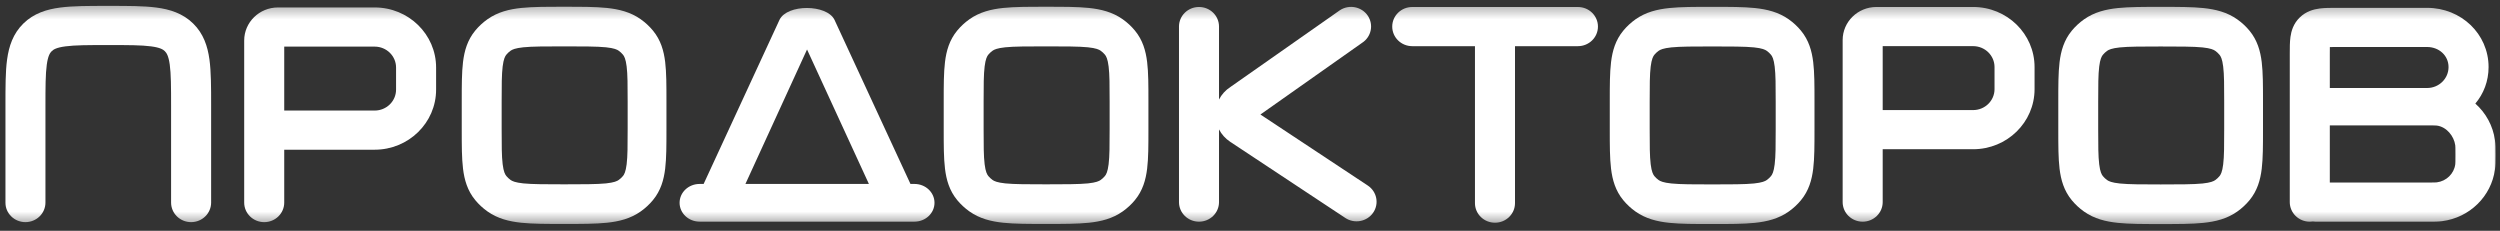 <svg width="195" height="18" viewBox="0 0 195 18" fill="none" xmlns="http://www.w3.org/2000/svg">
<rect x="0" y="0" width="195" height="18" fill="#333333" stroke="none"/>
<g clip-path="url(#clip0_801_9592)">
<mask id="mask0_801_9592" style="mask-type:luminance" maskUnits="userSpaceOnUse" x="0" y="0" width="195" height="18">
<path d="M195 0.333H0V17.583H195V0.333Z" fill="white"/>
</mask>
<g mask="url(#mask0_801_9592)">
<path fill-rule="evenodd" clip-rule="evenodd" d="M8.341 0.459C8.376 0.459 8.41 0.459 8.445 0.459C8.48 0.459 8.514 0.459 8.548 0.459C9.983 0.459 11.214 0.459 12.198 0.589C13.251 0.727 14.253 1.038 15.064 1.832C15.876 2.626 16.194 3.606 16.336 4.636C16.468 5.599 16.468 6.802 16.468 8.205V15.8C16.468 16.644 15.769 17.327 14.906 17.327C14.044 17.327 13.345 16.644 13.345 15.8V8.306C13.345 6.774 13.341 5.778 13.241 5.043C13.146 4.352 12.991 4.124 12.856 3.992C12.721 3.86 12.489 3.709 11.782 3.616C11.03 3.517 10.012 3.514 8.445 3.514C6.878 3.514 5.86 3.517 5.108 3.616C4.401 3.709 4.168 3.86 4.034 3.992C3.899 4.124 3.744 4.352 3.649 5.043C3.548 5.778 3.545 6.774 3.545 8.306V15.8C3.545 16.644 2.846 17.327 1.983 17.327C1.121 17.327 0.422 16.644 0.422 15.8V8.306C0.422 8.273 0.422 8.239 0.422 8.205C0.422 6.802 0.422 5.599 0.554 4.636C0.696 3.606 1.014 2.626 1.826 1.832C2.637 1.038 3.639 0.727 4.692 0.589C5.676 0.459 6.907 0.459 8.341 0.459Z" fill="white"/>
<path fill-rule="evenodd" clip-rule="evenodd" d="M19.047 3.162C19.047 1.737 20.228 0.581 21.685 0.581H29.224C31.87 0.581 34.016 2.68 34.016 5.268V6.99C34.016 9.579 31.87 11.677 29.224 11.677H22.17V15.801C22.17 16.645 21.471 17.328 20.608 17.328C19.746 17.328 19.047 16.645 19.047 15.801V3.162ZM22.17 8.623H29.224C30.146 8.623 30.893 7.892 30.893 6.99V5.268C30.893 4.367 30.146 3.636 29.224 3.636H22.17V8.623Z" fill="white"/>
<path fill-rule="evenodd" clip-rule="evenodd" d="M143.727 3.125C143.727 1.7 144.908 0.544 146.365 0.544H153.903C156.55 0.544 158.696 2.643 158.696 5.231V6.953C158.696 9.542 156.55 11.64 153.903 11.64H146.85V15.764C146.85 16.608 146.151 17.291 145.288 17.291C144.426 17.291 143.727 16.608 143.727 15.764V3.125ZM146.85 8.586H153.903C154.825 8.586 155.573 7.855 155.573 6.953V5.231C155.573 4.33 154.825 3.599 153.903 3.599H146.85V8.586Z" fill="white"/>
<path fill-rule="evenodd" clip-rule="evenodd" d="M182.317 0.612L182.244 0.612C181.801 0.612 181.327 0.611 180.927 0.664C180.461 0.725 179.871 0.882 179.374 1.368C178.878 1.853 178.718 2.43 178.655 2.886C178.602 3.277 178.602 3.741 178.602 4.174V4.246V8.381C178.602 8.384 178.602 8.388 178.602 8.391C178.602 8.394 178.602 8.397 178.602 8.4V15.764C178.602 16.608 179.301 17.292 180.163 17.292C180.243 17.292 180.323 17.286 180.4 17.274C180.477 17.286 180.556 17.292 180.637 17.292H189.317H189.406C189.818 17.292 190.167 17.292 190.481 17.252C192.632 16.975 194.324 15.32 194.607 13.216C194.649 12.909 194.648 12.568 194.648 12.165V12.078V11.991C194.648 11.588 194.649 11.247 194.607 10.94C194.454 9.808 193.895 8.807 193.076 8.08C193.722 7.313 194.109 6.33 194.109 5.232C194.109 2.643 191.964 0.612 189.317 0.612H182.317ZM181.725 9.781V14.237H189.317C189.867 14.237 189.99 14.234 190.074 14.223C190.822 14.127 191.412 13.55 191.511 12.818C191.521 12.736 191.525 12.616 191.525 12.078C191.525 11.54 191.521 11.419 191.511 11.338C191.412 10.605 190.822 9.892 190.074 9.795C189.99 9.785 189.867 9.781 189.317 9.781H181.725ZM189.317 6.864H181.725V4.246C181.725 4.013 181.725 3.828 181.728 3.67C181.89 3.666 182.079 3.666 182.317 3.666H189.317C190.239 3.666 190.986 4.33 190.986 5.232C190.986 6.133 190.239 6.864 189.317 6.864Z" fill="white"/>
<path fill-rule="evenodd" clip-rule="evenodd" d="M81.502 0.527C81.532 0.527 81.562 0.527 81.593 0.527C81.623 0.527 81.654 0.527 81.684 0.527C82.954 0.527 84.043 0.527 84.927 0.619C85.865 0.717 86.774 0.936 87.577 1.507C87.931 1.759 88.249 2.053 88.521 2.382C89.136 3.126 89.371 3.969 89.477 4.839C89.577 5.659 89.577 6.67 89.577 7.847V10.147C89.577 11.324 89.577 12.335 89.477 13.154C89.371 14.025 89.136 14.868 88.521 15.612C88.249 15.941 87.931 16.235 87.577 16.487C86.774 17.058 85.865 17.277 84.927 17.375C84.043 17.467 82.954 17.467 81.684 17.467H81.502C80.233 17.467 79.143 17.467 78.26 17.375C77.321 17.277 76.412 17.058 75.609 16.487C75.255 16.235 74.938 15.941 74.665 15.612C74.05 14.868 73.814 14.025 73.709 13.154C73.609 12.335 73.609 11.324 73.609 10.147V7.931C73.609 7.903 73.609 7.875 73.609 7.847C73.609 6.67 73.609 5.659 73.709 4.839C73.814 3.969 74.05 3.126 74.665 2.382C74.938 2.053 75.255 1.759 75.609 1.507C76.412 0.936 77.321 0.717 78.26 0.619C79.143 0.527 80.233 0.527 81.502 0.527ZM78.414 3.689C77.773 3.756 77.545 3.868 77.419 3.958C77.296 4.046 77.185 4.148 77.09 4.263C76.994 4.379 76.874 4.591 76.801 5.186C76.725 5.811 76.722 6.646 76.722 7.931V10.062C76.722 11.348 76.725 12.183 76.801 12.808C76.874 13.403 76.994 13.615 77.09 13.731C77.185 13.846 77.296 13.948 77.419 14.036C77.545 14.126 77.773 14.237 78.414 14.305C79.088 14.375 80.207 14.377 81.593 14.377C82.979 14.377 84.184 14.375 84.859 14.305C85.5 14.237 85.729 14.126 85.854 14.036C85.978 13.948 86.088 13.846 86.183 13.731C86.279 13.615 86.4 13.403 86.472 12.808C86.549 12.183 86.551 11.348 86.551 10.062V7.931C86.551 6.646 86.549 5.811 86.472 5.186C86.4 4.591 86.279 4.379 86.183 4.263C86.088 4.148 85.978 4.046 85.854 3.958C85.729 3.868 85.5 3.756 84.859 3.689C84.184 3.619 82.979 3.617 81.593 3.617C80.207 3.617 79.088 3.619 78.414 3.689Z" fill="white"/>
<path fill-rule="evenodd" clip-rule="evenodd" d="M43.909 0.527C43.939 0.527 43.969 0.527 43.999 0.527C44.03 0.527 44.06 0.527 44.09 0.527C45.36 0.527 46.45 0.527 47.333 0.619C48.272 0.717 49.181 0.936 49.983 1.507C50.338 1.759 50.655 2.053 50.927 2.382C51.543 3.126 51.778 3.969 51.884 4.839C51.983 5.659 51.983 6.67 51.983 7.847V10.147C51.983 11.324 51.983 12.335 51.884 13.154C51.778 14.025 51.543 14.868 50.927 15.612C50.655 15.941 50.338 16.235 49.983 16.487C49.181 17.058 48.272 17.277 47.333 17.375C46.45 17.467 45.36 17.467 44.09 17.467H43.909C42.639 17.467 41.549 17.467 40.666 17.375C39.727 17.277 38.818 17.058 38.016 16.487C37.661 16.235 37.344 15.941 37.072 15.612C36.456 14.868 36.221 14.025 36.115 13.154C36.016 12.335 36.016 11.324 36.016 10.147V7.931C36.016 7.903 36.016 7.875 36.016 7.847C36.016 6.67 36.016 5.659 36.115 4.839C36.221 3.969 36.456 3.126 37.072 2.382C37.344 2.053 37.661 1.759 38.016 1.507C38.818 0.936 39.727 0.717 40.666 0.619C41.549 0.527 42.639 0.527 43.909 0.527ZM40.821 3.689C40.179 3.756 39.951 3.868 39.825 3.958C39.702 4.046 39.592 4.148 39.497 4.263C39.4 4.379 39.28 4.591 39.207 5.186C39.131 5.811 39.129 6.646 39.129 7.931V10.062C39.129 11.348 39.131 12.183 39.207 12.808C39.28 13.403 39.4 13.615 39.497 13.731C39.592 13.846 39.702 13.948 39.825 14.036C39.951 14.126 40.179 14.237 40.821 14.305C41.495 14.375 42.614 14.377 43.999 14.377C45.386 14.377 46.591 14.375 47.265 14.305C47.907 14.237 48.135 14.126 48.261 14.036C48.384 13.948 48.494 13.846 48.589 13.731C48.686 13.615 48.806 13.403 48.879 12.808C48.955 12.183 48.957 11.348 48.957 10.062V7.931C48.957 6.646 48.955 5.811 48.879 5.186C48.806 4.591 48.686 4.379 48.589 4.263C48.494 4.148 48.384 4.046 48.261 3.958C48.135 3.868 47.907 3.756 47.265 3.689C46.591 3.619 45.386 3.617 43.999 3.617C42.614 3.617 41.495 3.619 40.821 3.689Z" fill="white"/>
<path fill-rule="evenodd" clip-rule="evenodd" d="M133.455 0.534C133.486 0.534 133.515 0.534 133.545 0.534C133.576 0.534 133.606 0.534 133.636 0.534C134.906 0.534 135.996 0.534 136.88 0.626C137.818 0.724 138.727 0.942 139.53 1.513C139.885 1.766 140.202 2.06 140.473 2.389C141.089 3.133 141.324 3.976 141.43 4.846C141.53 5.666 141.53 6.677 141.53 7.854V10.154C141.53 11.331 141.53 12.342 141.43 13.161C141.324 14.031 141.089 14.875 140.473 15.619C140.202 15.948 139.885 16.242 139.53 16.494C138.727 17.065 137.818 17.284 136.88 17.382C135.996 17.474 134.906 17.474 133.636 17.474H133.455C132.186 17.474 131.095 17.474 130.212 17.382C129.274 17.284 128.365 17.065 127.562 16.494C127.208 16.242 126.891 15.948 126.619 15.619C126.003 14.875 125.767 14.031 125.662 13.161C125.563 12.342 125.562 11.331 125.562 10.154V7.938C125.562 7.91 125.562 7.882 125.562 7.854C125.562 6.677 125.563 5.666 125.662 4.846C125.767 3.976 126.003 3.133 126.619 2.389C126.891 2.06 127.208 1.766 127.562 1.513C128.365 0.942 129.274 0.724 130.212 0.626C131.095 0.534 132.186 0.534 133.455 0.534ZM130.367 3.696C129.726 3.763 129.498 3.875 129.372 3.965C129.249 4.053 129.138 4.155 129.043 4.27C128.947 4.386 128.827 4.598 128.754 5.192C128.678 5.818 128.675 6.653 128.675 7.938V10.069C128.675 11.355 128.678 12.189 128.754 12.815C128.827 13.41 128.947 13.621 129.043 13.738C129.138 13.853 129.249 13.955 129.372 14.043C129.498 14.132 129.726 14.244 130.367 14.311C131.041 14.382 132.159 14.384 133.545 14.384C134.932 14.384 136.137 14.382 136.812 14.311C137.453 14.244 137.681 14.132 137.807 14.043C137.931 13.955 138.041 13.853 138.136 13.738C138.232 13.621 138.353 13.41 138.425 12.815C138.502 12.189 138.504 11.355 138.504 10.069V7.938C138.504 6.653 138.502 5.818 138.425 5.192C138.353 4.598 138.232 4.386 138.136 4.27C138.041 4.155 137.931 4.053 137.807 3.965C137.681 3.875 137.453 3.763 136.812 3.696C136.137 3.626 134.932 3.623 133.545 3.623C132.159 3.623 131.041 3.626 130.367 3.696Z" fill="white"/>
<path fill-rule="evenodd" clip-rule="evenodd" d="M168.439 0.536C168.47 0.536 168.5 0.536 168.531 0.536C168.561 0.536 168.591 0.536 168.621 0.536C169.89 0.536 170.981 0.536 171.864 0.628C172.803 0.726 173.712 0.945 174.514 1.516C174.869 1.768 175.185 2.062 175.458 2.391C176.073 3.135 176.309 3.978 176.415 4.849C176.514 5.668 176.514 6.679 176.514 7.856V10.156C176.514 11.333 176.514 12.344 176.415 13.164C176.309 14.034 176.073 14.877 175.458 15.621C175.185 15.95 174.869 16.244 174.514 16.496C173.712 17.067 172.803 17.286 171.864 17.384C170.981 17.476 169.89 17.476 168.621 17.476H168.44C167.17 17.476 166.08 17.476 165.196 17.384C164.258 17.286 163.349 17.067 162.546 16.496C162.192 16.244 161.875 15.95 161.603 15.621C160.987 14.877 160.752 14.034 160.646 13.164C160.547 12.344 160.547 11.333 160.547 10.156V7.941C160.547 7.912 160.547 7.884 160.547 7.856C160.547 6.679 160.547 5.668 160.646 4.849C160.752 3.978 160.987 3.135 161.603 2.391C161.875 2.062 162.192 1.768 162.546 1.516C163.349 0.945 164.258 0.726 165.196 0.628C166.08 0.536 167.17 0.536 168.439 0.536ZM165.351 3.698C164.711 3.765 164.482 3.877 164.356 3.967C164.233 4.055 164.122 4.157 164.028 4.272C163.931 4.388 163.811 4.6 163.738 5.195C163.662 5.82 163.659 6.655 163.659 7.941V10.071C163.659 11.357 163.662 12.192 163.738 12.817C163.811 13.412 163.931 13.624 164.028 13.74C164.122 13.855 164.233 13.957 164.356 14.045C164.482 14.135 164.711 14.246 165.351 14.313C166.026 14.384 167.144 14.386 168.531 14.386C169.917 14.386 171.121 14.384 171.796 14.313C172.437 14.246 172.665 14.135 172.791 14.045C172.915 13.957 173.025 13.855 173.12 13.74C173.217 13.624 173.337 13.412 173.409 12.817C173.486 12.192 173.487 11.357 173.487 10.071V7.941C173.487 6.655 173.486 5.82 173.409 5.195C173.337 4.6 173.217 4.388 173.12 4.272C173.025 4.157 172.915 4.055 172.791 3.967C172.665 3.877 172.437 3.765 171.796 3.698C171.121 3.628 169.917 3.626 168.531 3.626C167.144 3.626 166.026 3.628 165.351 3.698Z" fill="white"/>
<path fill-rule="evenodd" clip-rule="evenodd" d="M67.774 14.348L62.949 3.86L58.143 14.348H67.774ZM71.016 14.348L65.089 1.544C64.488 0.321 61.397 0.31 60.803 1.543L54.883 14.348H54.569C53.707 14.348 53.008 15.006 53.008 15.818C53.008 16.629 53.707 17.288 54.569 17.288H71.33C72.192 17.288 72.891 16.629 72.891 15.818C72.891 15.006 72.192 14.348 71.33 14.348H71.016Z" fill="white"/>
<path fill-rule="evenodd" clip-rule="evenodd" d="M106.245 3.339L98.313 8.932L106.686 14.471C107.4 14.944 107.588 15.893 107.105 16.592C106.622 17.291 105.651 17.474 104.937 17.002L95.962 11.065C95.57 10.806 95.277 10.469 95.083 10.093V15.764C95.083 16.607 94.384 17.291 93.522 17.291C92.659 17.291 91.961 16.607 91.961 15.764V2.071C91.961 1.228 92.659 0.544 93.522 0.544C94.384 0.544 95.083 1.228 95.083 2.071V7.763C95.28 7.379 95.582 7.036 95.986 6.775L104.522 0.791C105.242 0.326 106.211 0.519 106.686 1.223C107.161 1.927 106.963 2.874 106.245 3.339Z" fill="white"/>
<path fill-rule="evenodd" clip-rule="evenodd" d="M108.594 2.074C108.594 1.23 109.293 0.546 110.155 0.546H123.078C123.94 0.546 124.64 1.23 124.64 2.074C124.64 2.917 123.94 3.601 123.078 3.601H110.155C109.293 3.601 108.594 2.917 108.594 2.074Z" fill="white"/>
<path fill-rule="evenodd" clip-rule="evenodd" d="M116.609 0.625C117.471 0.625 118.17 1.309 118.17 2.152V15.845C118.17 16.688 117.471 17.372 116.609 17.372C115.746 17.372 115.047 16.688 115.047 15.845V2.152C115.047 1.309 115.746 0.625 116.609 0.625Z" fill="white"/>
</g>
</g>
<defs>
<clipPath id="clip0_801_9592">
<rect width="195" height="17.333" fill="white" transform="translate(0 0.333)"/>
</clipPath>
</defs>
</svg>
